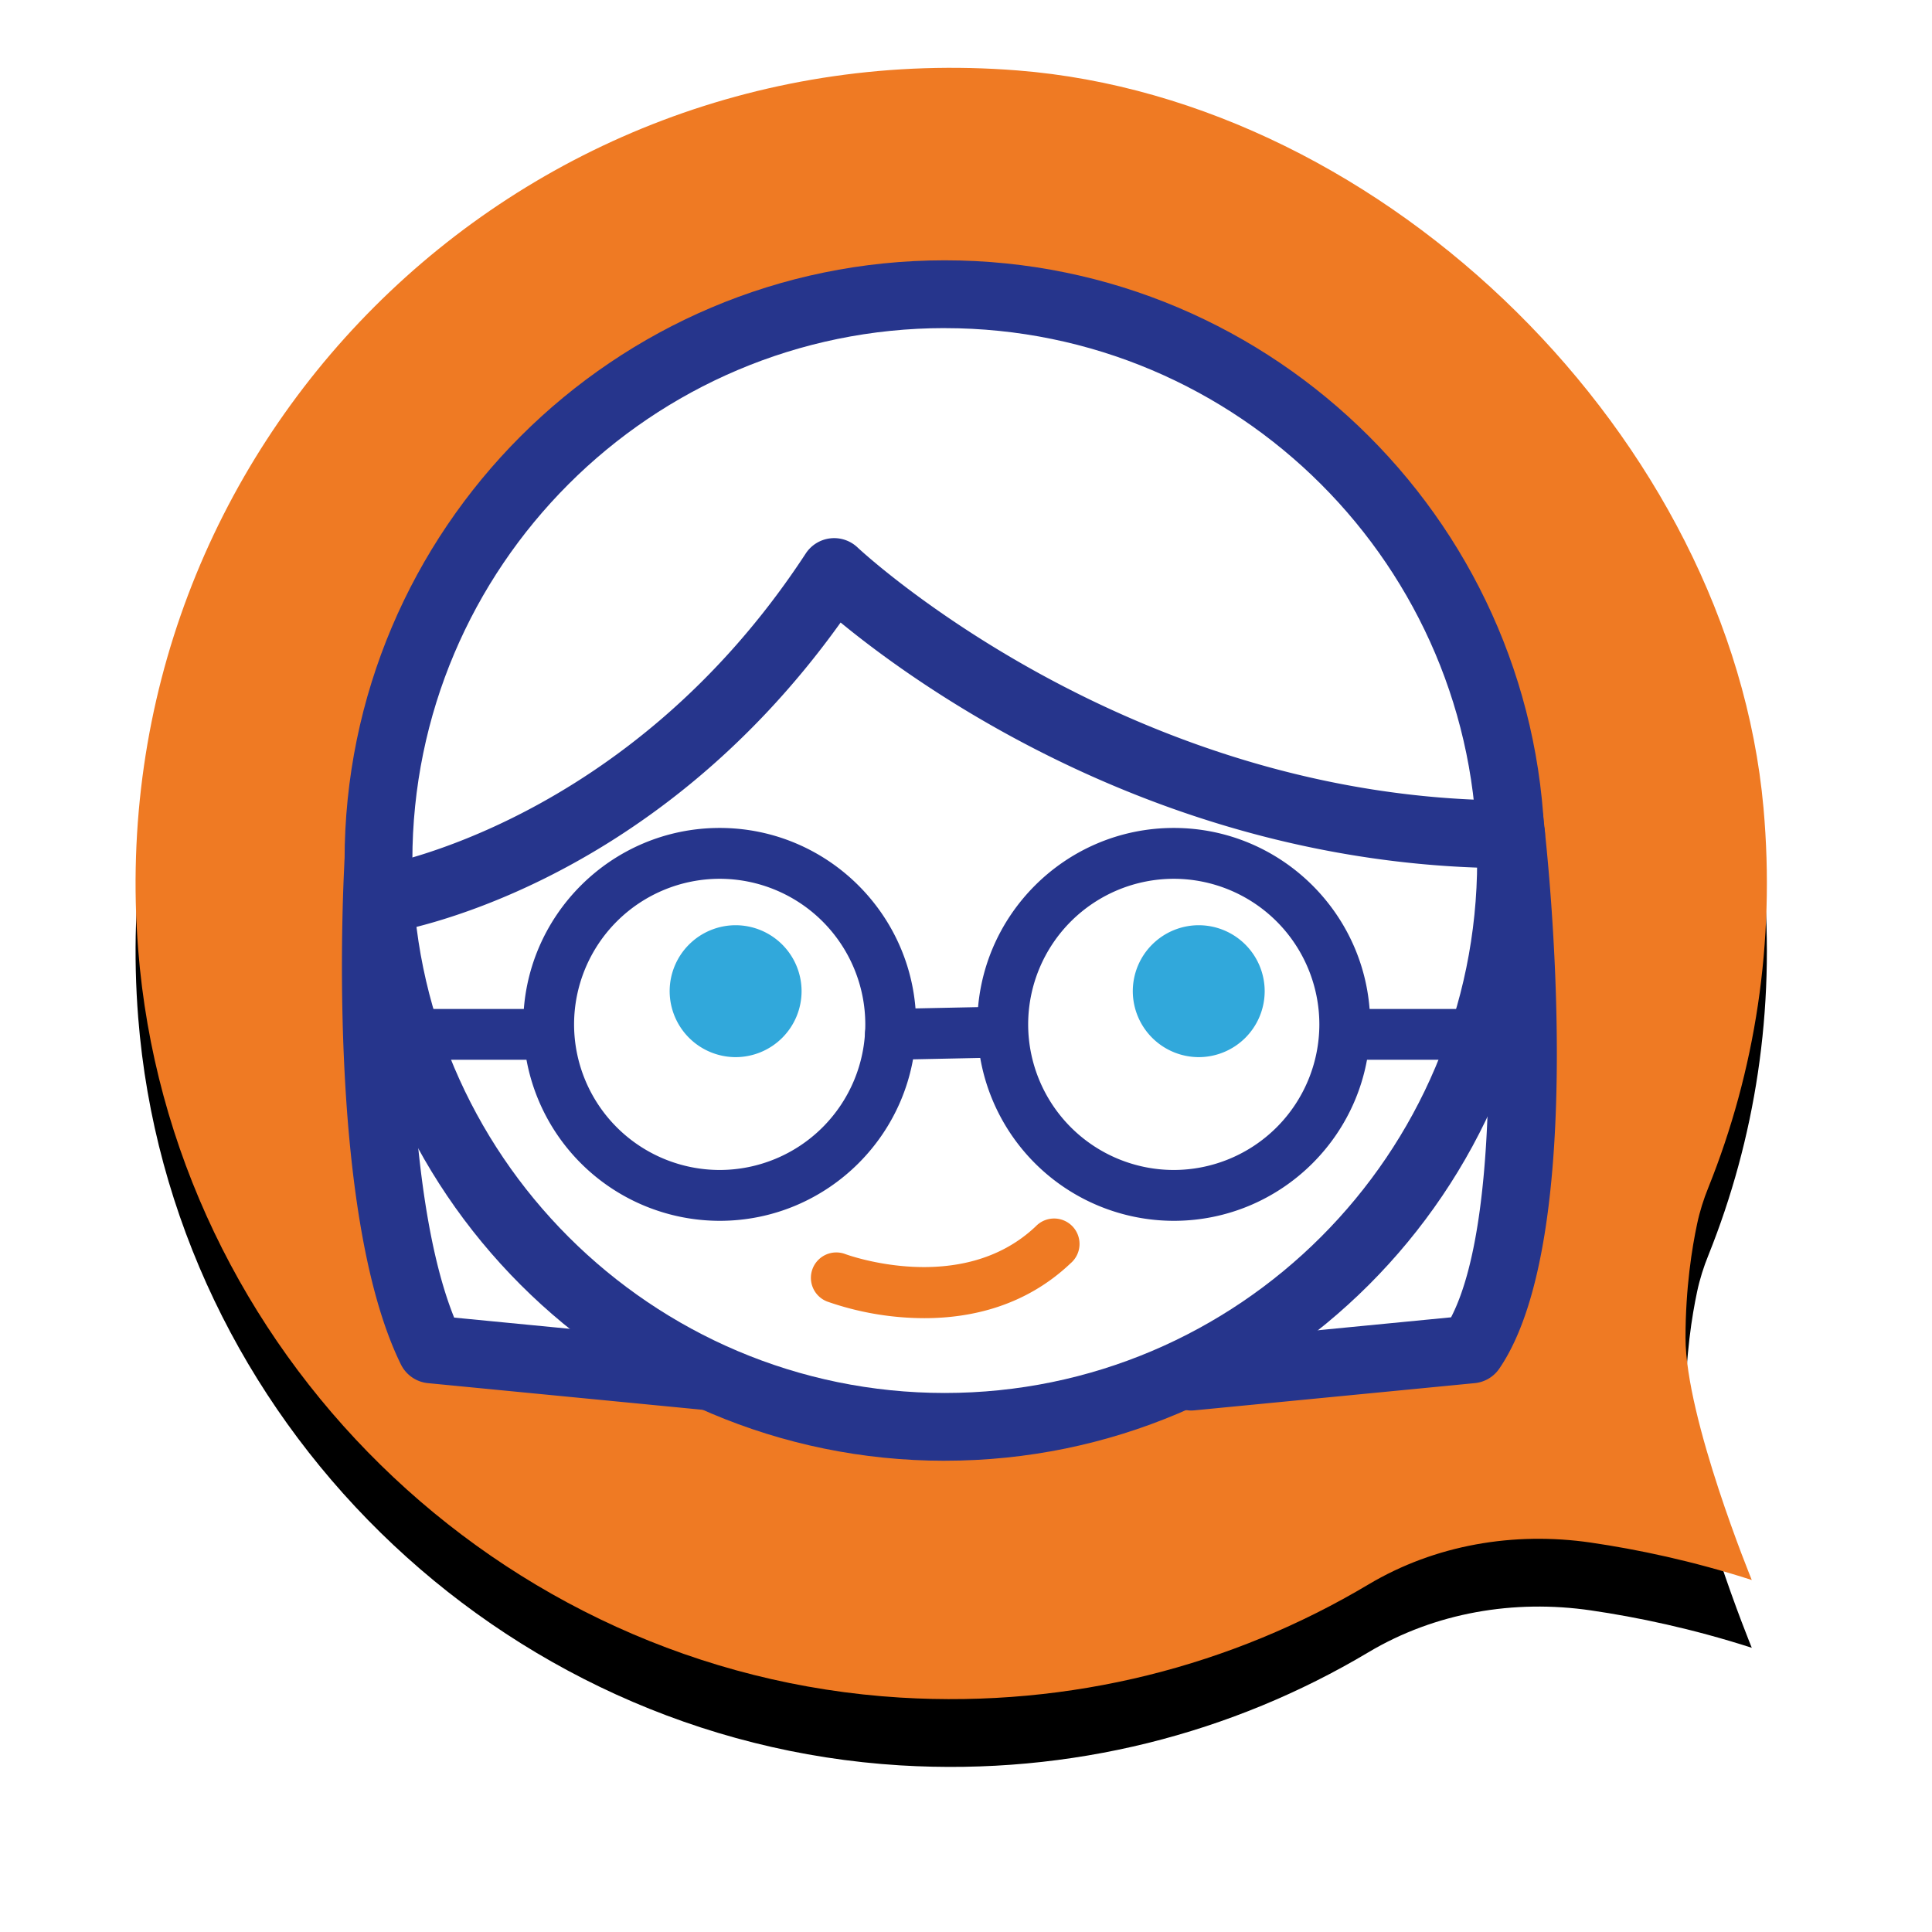 <svg width="57" height="57" xmlns="http://www.w3.org/2000/svg" xmlns:xlink="http://www.w3.org/1999/xlink"><defs><filter x="-14.5%" y="-10.4%" width="129.1%" height="129.1%" filterUnits="objectBoundingBox" id="a"><feOffset dy="2" in="SourceAlpha" result="shadowOffsetOuter1"/><feGaussianBlur stdDeviation="2" in="shadowOffsetOuter1" result="shadowBlurOuter1"/><feColorMatrix values="0 0 0 0 0 0 0 0 0 0 0 0 0 0 0 0 0 0 0.3 0" in="shadowBlurOuter1"/></filter><path d="M46.405 33.028c1.37-3.413 1.98-7.212 1.624-11.19C47.05 10.958 36.909.936 26.017.078 11.19-1.092-1.093 11.19.077 26.018c.933 11.83 10.638 21.344 22.484 22.066 5.062.306 9.812-.952 13.812-3.337 1.966-1.172 4.296-1.566 6.56-1.236 1.37.2 2.992.538 4.75 1.104 0 0-1.955-4.762-1.955-7.148 0-1.474.194-2.663.342-3.358.079-.373.192-.729.335-1.081" id="b"/></defs><g fill="none" fill-rule="evenodd"><g transform="translate(4 2)"><use fill="#000" filter="url(#a)" xlink:href="#b"/><use fill="#EF7A23" xlink:href="#b"/></g><path d="M44.538 24.212s1.386 11.924-1.128 15.6l-8.272.803" fill="#FFF"/><path d="M35.137 41.615a1.001 1.001 0 0 1-.096-1.995l7.77-.755c1.615-3.123 1.091-11.459.734-14.538a.999.999 0 0 1 .878-1.108.99.99 0 0 1 1.108.878c.147 1.258 1.353 12.407-1.296 16.28a.994.994 0 0 1-.728.43l-8.273.803a1.068 1.068 0 0 1-.097.005z" fill="#26358C"/><path d="M11.166 25.389s-.593 10.042 1.558 14.423l8.273.803" fill="#FFF"/><path d="M20.998 41.615a.825.825 0 0 1-.098-.005l-8.273-.803a.998.998 0 0 1-.8-.554c-2.242-4.566-1.684-14.502-1.659-14.923.032-.551.517-.987 1.057-.94a1 1 0 0 1 .94 1.058c-.006.094-.51 9.093 1.234 13.425l7.695.747a1 1 0 0 1-.096 1.995" fill="#26358C"/><path d="M44.581 25.389c0 9.227-7.48 16.708-16.708 16.708-9.228 0-16.707-7.481-16.707-16.708 0-9.228 7.48-16.708 16.707-16.708 9.228 0 16.708 7.48 16.708 16.708" fill="#FFF"/><path d="M27.873 9.68c-8.66 0-15.707 7.047-15.707 15.709 0 8.66 7.046 15.708 15.707 15.708 8.661 0 15.708-7.047 15.708-15.708 0-8.662-7.047-15.708-15.708-15.708m0 33.416c-9.764 0-17.707-7.944-17.707-17.708S18.11 7.68 27.873 7.68c9.765 0 17.708 7.944 17.708 17.708s-7.943 17.708-17.708 17.708" fill="#26358C"/><path d="M27.273 38.89a8.714 8.714 0 0 1-2.867-.49.749.749 0 0 1 .535-1.4c.034.013 3.426 1.26 5.617-.819a.75.75 0 1 1 1.03 1.088c-1.342 1.275-2.957 1.621-4.315 1.621" fill="#EF7A23"/><path d="M11.239 27.55a1 1 0 0 1-.15-1.988c.074-.012 7.459-1.243 12.684-9.234a1.003 1.003 0 0 1 1.527-.177c.078.075 7.978 7.452 19.283 7.465a1 1 0 0 1-.001 2h-.001c-10.004-.011-17.33-5.236-19.78-7.25-5.672 7.925-13.087 9.124-13.413 9.173a.934.934 0 0 1-.15.01" fill="#26358C"/><path d="M21.233 25.927a4.3 4.3 0 0 0-4.296 4.296 4.3 4.3 0 0 0 4.296 4.295 4.3 4.3 0 0 0 4.296-4.295 4.3 4.3 0 0 0-4.296-4.296m0 10.091a5.802 5.802 0 0 1-5.796-5.795c0-3.196 2.6-5.796 5.796-5.796s5.796 2.6 5.796 5.796-2.6 5.795-5.796 5.795M34.63 25.927a4.3 4.3 0 0 0-4.296 4.296 4.3 4.3 0 0 0 4.296 4.295 4.3 4.3 0 0 0 4.295-4.295 4.3 4.3 0 0 0-4.295-4.296m0 10.091a5.802 5.802 0 0 1-5.796-5.795c0-3.196 2.6-5.796 5.796-5.796 3.195 0 5.795 2.6 5.795 5.796s-2.6 5.795-5.795 5.795" fill="#26358C"/><path d="M44.017 31.267h-4.104a.75.75 0 0 1 0-1.5h4.104a.75.75 0 0 1 0 1.5m-17.738 0a.75.75 0 0 1-.016-1.5l2.986-.062c.367-.002.757.32.765.734a.75.75 0 0 1-.734.766l-2.985.062h-.016zm-10.329 0h-4.146a.75.75 0 0 1 0-1.5h4.146a.75.75 0 0 1 0 1.5" fill="#26358C"/><path d="M21.704 27.297a1.948 1.948 0 0 0-1.947 1.945 1.95 1.95 0 0 0 1.947 1.947 1.948 1.948 0 0 0 1.945-1.947 1.948 1.948 0 0 0-1.945-1.945m13.663 0a1.948 1.948 0 0 0-1.946 1.945 1.95 1.95 0 0 0 1.946 1.947 1.948 1.948 0 0 0 1.945-1.947 1.948 1.948 0 0 0-1.945-1.945" fill="#31A8DB"/></g></svg>

